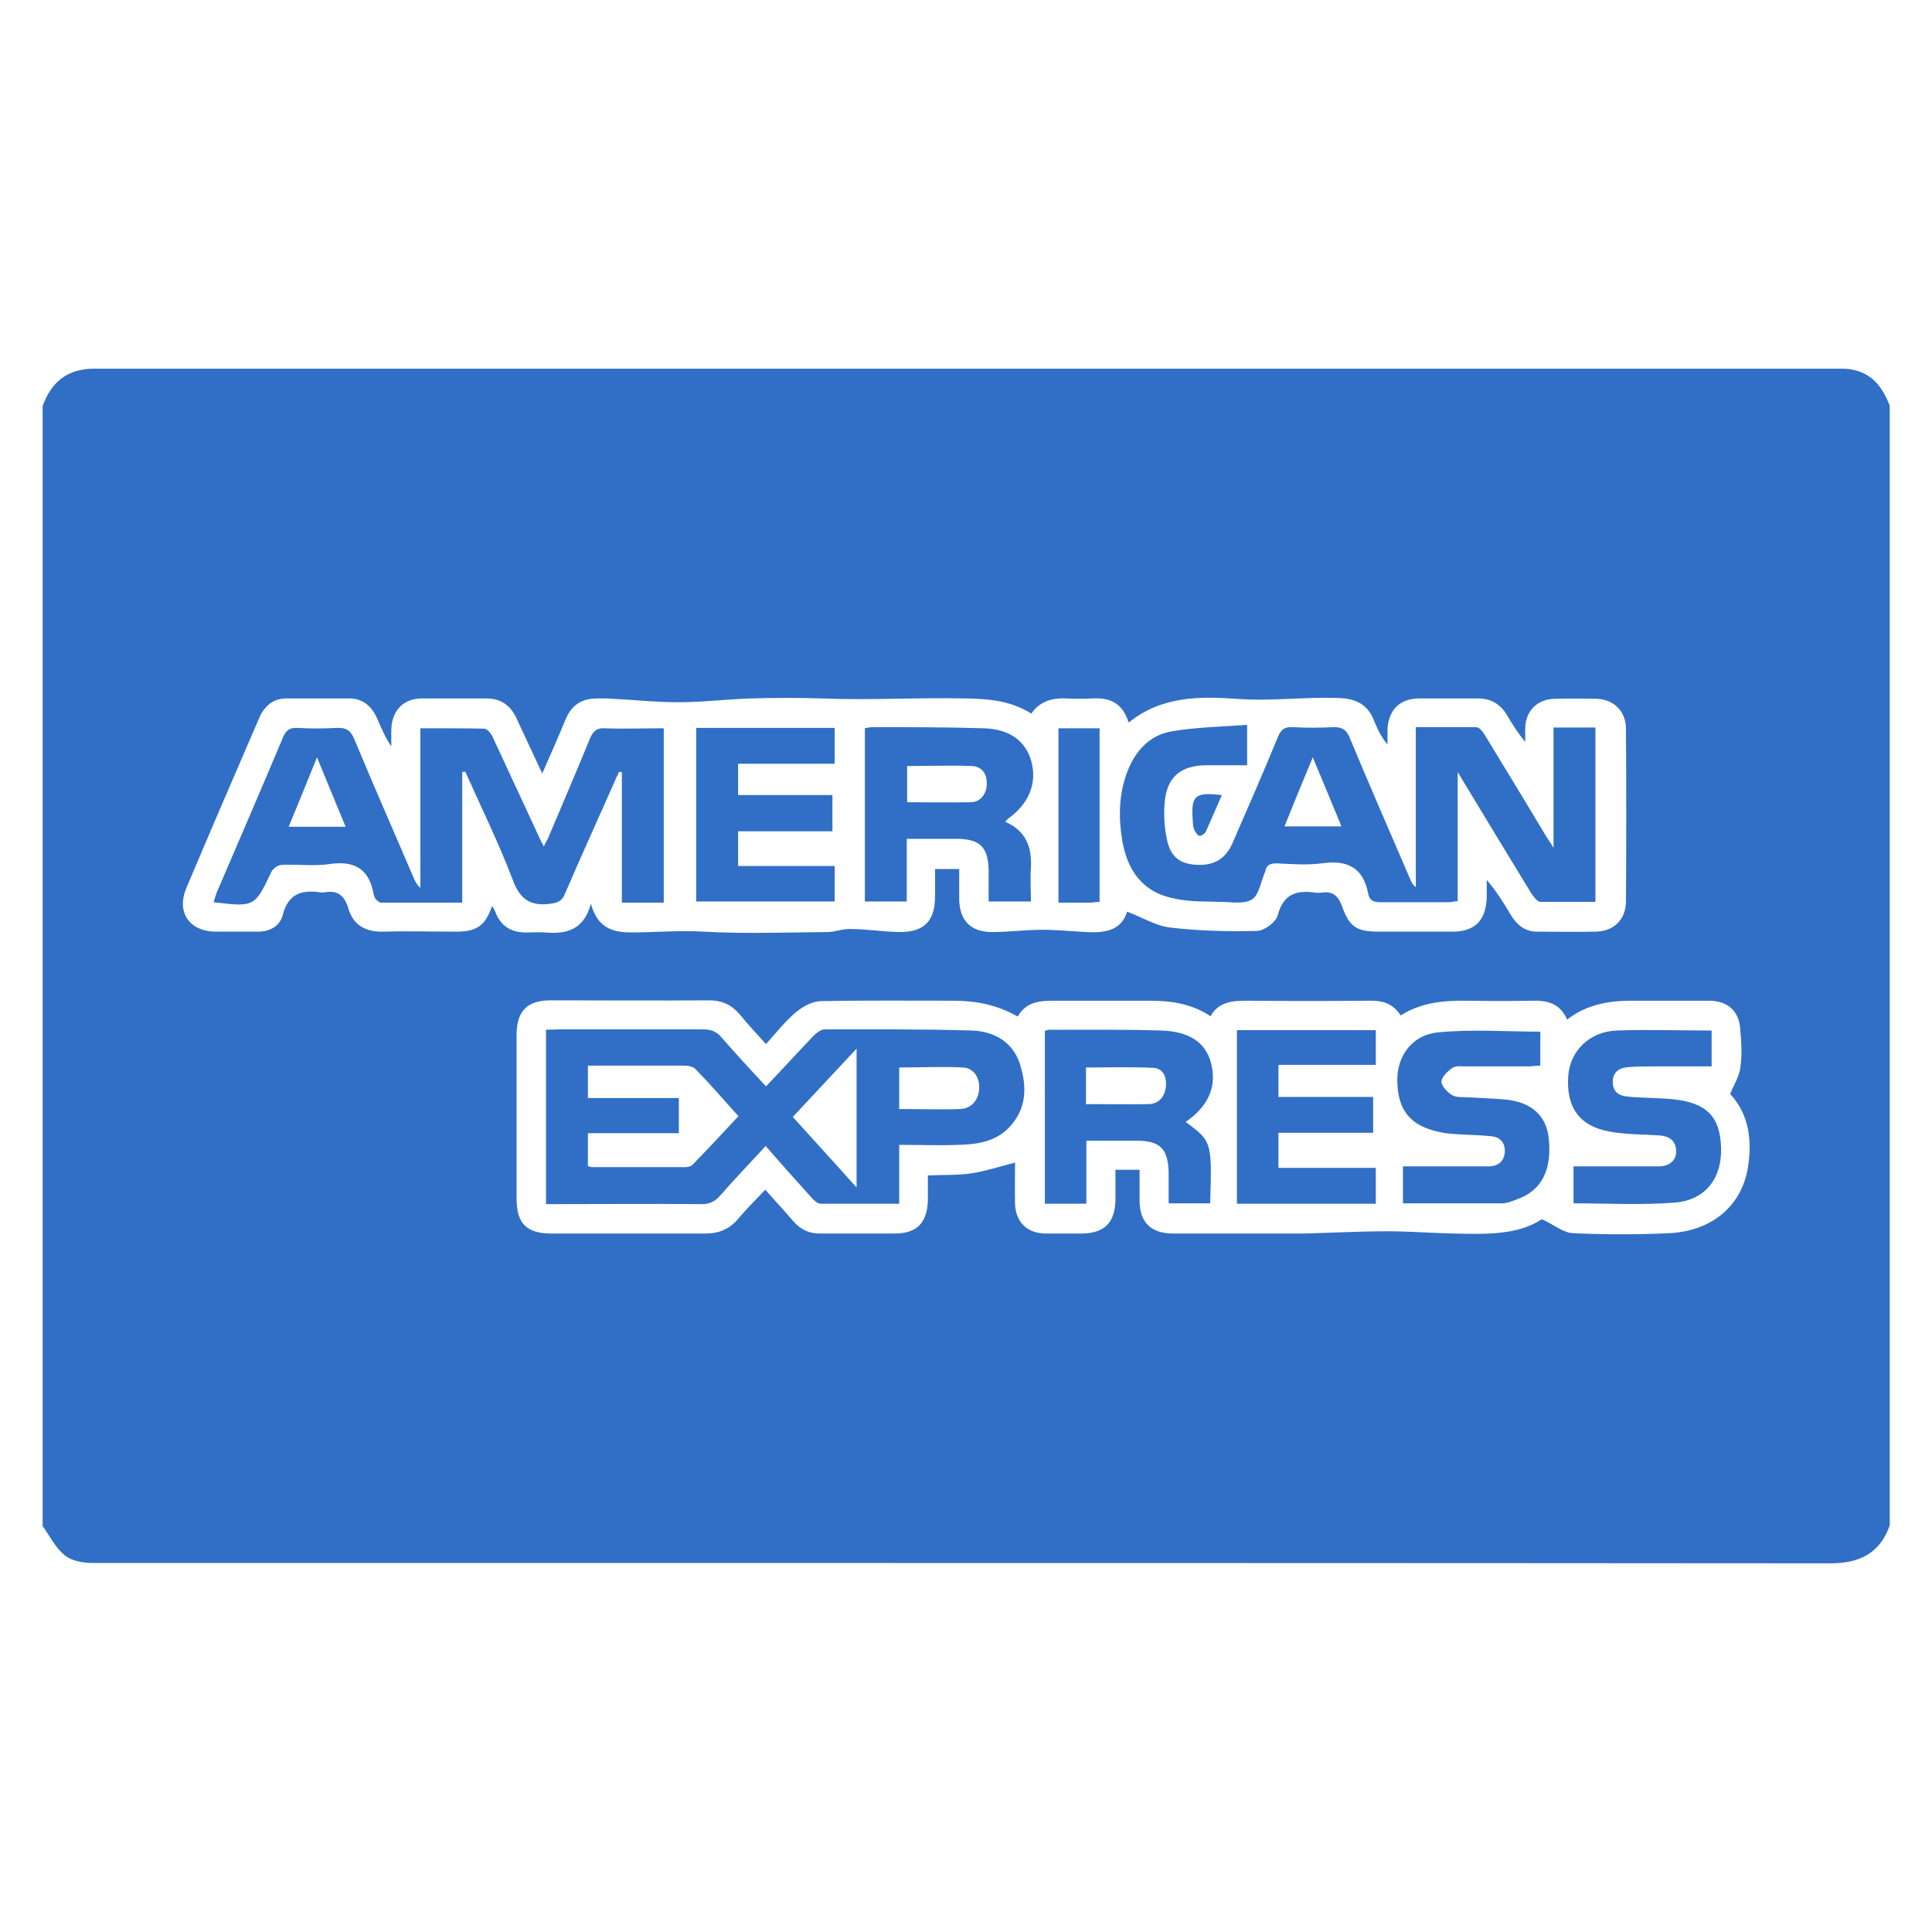 <?xml version="1.0" encoding="UTF-8"?>
<svg xmlns="http://www.w3.org/2000/svg" version="1.1" viewBox="0 0 512 512">
  <defs>
    <style>
      .cls-1 {
        fill: #306fc5;
      }
    </style>
  </defs>
  <!-- Generator: Adobe Illustrator 28.7.1, SVG Export Plug-In . SVG Version: 1.2.0 Build 142)  -->
  <g>
    <g id="Isolation_Mode">
      <g>
        <path class="cls-1" d="M500.8,107.5v296.8c-2.7,7.4-8,10-15.8,10-124.1-.1-248.2-.1-372.3-.1-29.4,0-58.7,0-88.1,0-2.5,0-5.6-.5-7.4-2-2.5-2-4-5.1-5.9-7.8,0-98.9,0-197.9,0-296.8,2.3-6.4,6.6-9.9,13.7-9.9,154.1,0,308.1,0,462.2,0,1.3,0,2.7,0,3.9.3,5.3,1.1,7.9,4.9,9.7,9.5ZM143.8,205.2c-2.5-5.4-4.8-10.2-7-15-1.6-3.4-4.2-5.1-7.9-5.1-5.7,0-11.4,0-17.1,0-4.9,0-7.9,3.2-8.1,8.1,0,1.5,0,3.1,0,4.6-1.7-2.5-2.7-5-3.8-7.5-1.4-3.1-3.7-5.2-7.3-5.2-5.6,0-11.2,0-16.8,0-3.1,0-5.4,1.7-6.8,4.5-.6,1.3-1.1,2.6-1.7,3.9-6,13.9-12,27.8-17.9,41.8-2.7,6.4.7,11.5,7.7,11.6,3.8,0,7.5,0,11.3,0,3,0,5.7-1.4,6.5-4.3,1.4-5.7,5-6.9,10.1-6.1.3,0,.6,0,.9,0,3.5-.7,5.4.8,6.4,4.2,1.3,4.5,4.6,6.3,9.3,6.2,6.4-.2,12.8,0,19.3,0,5.5,0,7.7-1.6,9.5-6.8.3.5.6.9.8,1.4,1.5,4.1,4.5,5.8,8.8,5.6,1.4,0,2.9-.1,4.3,0,5.6.5,10.4-.5,12.3-7.6,1.7,6.3,5.6,7.6,10.7,7.6,6.4,0,12.8-.6,19.2-.2,10.9.6,21.8.2,32.7.1,2.1,0,4.2-.9,6.2-.8,4.2,0,8.5.7,12.7.8,6.8.1,9.7-2.8,9.7-9.6,0-2.3,0-4.6,0-7.1h6.4c0,2.9,0,5.6,0,8.3.2,5.5,3.2,8.4,8.7,8.4,4.5,0,8.9-.6,13.4-.6,3.8,0,7.7.4,11.5.6,5,.3,9.4-.4,10.9-5.4,4,1.5,7.5,3.7,11.3,4.2,7.7.9,15.4,1.1,23.1.9,1.9,0,5-2.3,5.5-4.1,1.5-5.8,5.1-6.8,10.2-6,.4,0,.8,0,1.2,0,3.1-.6,4.7.8,5.7,3.7,2,5.5,3.9,6.6,9.9,6.6,6.4,0,12.8,0,19.3,0,6,0,8.9-3,9.1-9.1,0-1.5,0-3.1,0-4.6,2.6,3,4.5,6.1,6.4,9.3,1.6,2.6,3.7,4.4,6.9,4.4,5.2,0,10.4.1,15.6,0,4.8-.1,7.9-3.2,8-7.9.1-15.3.1-30.5,0-45.8,0-4.7-3.2-7.8-7.6-8-3.9-.1-7.8-.1-11.6,0-4.4.2-7.4,3.3-7.5,7.7,0,1.2,0,2.5,0,3.7-2-2.4-3.5-4.8-4.9-7.2-1.7-2.8-4.2-4.3-7.6-4.3-5.2,0-10.4,0-15.6,0-5.1,0-8.1,3-8.4,8.1,0,1.4,0,2.7,0,4.1-1.7-2-2.7-4.2-3.6-6.4-1.6-4.1-4.6-5.7-9-5.9-9.1-.4-18.2.9-27.4.2-9.9-.7-20-.7-28.6,6.3-1.5-5-4.8-6.7-9.5-6.4-2.2.1-4.5.1-6.7,0-3.9-.2-7.2.6-9.6,4-5.4-3.4-11.2-3.9-17.2-4-12.7-.3-25.5.5-38.2,0-6.3-.2-12.6-.2-19,0-6.4.2-12.7,1-19.1,1-6.3,0-12.5-.7-18.8-1-.9,0-1.8,0-2.8,0-4,0-6.7,1.7-8.3,5.5-1.9,4.7-4,9.3-6.3,14.6ZM302,310c0,2.9,0,5.7,0,8.4.1,5.5,3,8.4,8.6,8.5,6.8,0,13.5,0,20.3,0,4.9,0,9.8,0,14.7,0,7.4-.2,14.8-.6,22.2-.6,5.9,0,11.8.5,17.7.6,8.4.2,16.8.4,23.1-3.8,3.3,1.5,5.7,3.6,8.2,3.7,8.5.4,17.1.4,25.7,0,11.2-.6,19-7.2,20.7-17.3,1.2-7.3.3-14.2-4.7-19.6,1-2.4,2.4-4.6,2.7-6.9.5-3.3.3-6.7,0-10.1-.3-5-3.3-7.7-8.4-7.7-6.4,0-12.8,0-19.3,0-6.6-.1-12.8.8-18.2,5-1.7-4-4.9-5.1-8.8-5-5.8.1-11.6.1-17.4,0-6.3-.1-12.4.4-17.9,3.9-2.1-3.3-5-4-8.5-3.9-10.7.1-21.4.1-32.1,0-3.9,0-7.6.2-9.8,4.1-5-3.3-10.4-4.1-16-4.1-8.1,0-16.1,0-24.2,0-4.2,0-8.4-.2-10.9,4.2-5.6-3.2-11.2-4.2-17.1-4.2-11.6,0-23.3-.1-34.9.1-2.3,0-4.9,1.4-6.7,2.9-2.9,2.4-5.3,5.5-8,8.5-2.5-2.8-4.8-5.2-6.9-7.8-2.2-2.6-4.7-3.8-8.2-3.8-14,.1-27.9,0-41.9,0-6.3,0-9.1,2.8-9.1,9.2,0,14.5,0,28.9,0,43.4,0,6.6,2.7,9.2,9.3,9.2,13.6,0,27.1,0,40.7,0,3.7,0,6.5-1.2,8.8-4,2.2-2.6,4.6-5,7.1-7.6,2.7,3,5.1,5.6,7.4,8.3,2,2.3,4.4,3.4,7.5,3.3,6.4,0,12.8,0,19.3,0,6,0,8.7-2.8,8.9-8.8,0-2.2,0-4.4,0-6.6,4.3-.2,8.1,0,11.8-.6,3.7-.6,7.4-1.8,11.3-2.8,0,3.7-.1,7.3,0,11,.2,4.8,3.2,7.7,8,7.8,3.2,0,6.3,0,9.5,0,6.1,0,9-2.8,9.1-8.9,0-2.6,0-5.2,0-8h6.4Z"/>
        <path class="cls-1" d="M330.5,192.3v10.5c-3.6,0-7.2,0-10.7,0-7.1,0-10.8,3.3-11.2,10.5-.2,3.1,0,6.3.7,9.4,1,4.6,3.7,6.4,8.3,6.5q6.4.2,9-5.7c4.1-9.4,8.2-18.8,12.1-28.3.8-1.9,1.8-2.6,3.8-2.5,3.7.2,7.3.2,11,0,2.1,0,3.2.6,4.1,2.6,5.3,12.7,10.8,25.4,16.3,38.1.3.6.6,1.2,1.3,1.7v-42.4c5.5,0,10.8,0,16,0,.8,0,1.8,1.2,2.3,2.1,5.4,8.9,10.8,17.7,16.1,26.6.5.8,1.1,1.6,2.1,3.3v-31.9h11.1v46.2c-4.9,0-9.7,0-14.6,0-.8,0-1.7-1.3-2.3-2.1-6.4-10.5-12.8-21-19.6-32.3v34.2c-1.1.1-1.8.3-2.6.3-5.9,0-11.8,0-17.7,0-1.8,0-3-.3-3.4-2.2-1.3-7-5.6-9.1-12.3-8.1-3.9.5-7.9.2-11.9,0-1.7,0-2.8.4-3.1,2.1,0,0,0,.2-.1.3-1.1,2.5-1.5,6-3.5,7.2-2.1,1.3-5.5.6-8.3.6-4-.1-8,0-11.8-.8-8.5-1.5-12.8-7.2-14.2-15.5-1-6-.9-12,1.2-17.8,2.1-5.7,5.9-10.1,12-11.1,6.5-1.1,13.1-1.2,19.8-1.7ZM347.9,200.7c-2.7,6.5-5.1,12.3-7.5,18.3h15.1c-2.5-6.1-4.9-11.8-7.6-18.3Z"/>
        <path class="cls-1" d="M122.5,204.4v34.8c-7.3,0-14.4,0-21.5,0-.5,0-1-.5-1.4-.9-.3-.4-.5-.9-.6-1.4-1.2-6.7-5.1-8.9-11.8-7.9-4.1.6-8.3,0-12.5.2-1,0-2.4,1-2.8,1.9-4.4,9.2-4.4,9.3-15.3,8,.3-.9.5-1.7.8-2.5,5.9-13.7,11.8-27.4,17.6-41.2.8-1.9,1.8-2.6,3.8-2.5,3.5.2,6.9.2,10.4,0,2.5-.1,3.7.6,4.7,3,5.1,12.3,10.5,24.5,15.7,36.7.4.9.8,1.8,1.8,2.7v-42.3c5.9,0,11.4,0,16.9.1.8,0,1.9,1.3,2.3,2.3,3.9,8.4,7.8,16.8,11.7,25.2.5,1.1,1,2.2,1.8,3.7.5-1,.9-1.7,1.2-2.3,3.7-8.8,7.5-17.6,11.1-26.4.8-1.8,1.7-2.7,3.8-2.6,5.2.2,10.4,0,15.7,0v46.2h-11.1v-34.6c-.2,0-.4,0-.7-.1-.4.9-.9,1.7-1.2,2.6-4.4,9.9-8.9,19.8-13.2,29.8-.8,1.9-1.8,2.3-3.8,2.6-5.3.7-8.1-1.1-10-6.3-3.7-9.7-8.3-19.1-12.6-28.7-.2,0-.4,0-.7.1ZM91.6,219.1c-2.6-6.2-4.9-11.9-7.6-18.4-2.7,6.7-5,12.4-7.5,18.4h15.1Z"/>
        <path class="cls-1" d="M229.2,193c.7-.1,1.3-.3,1.9-.3,9.9,0,19.8,0,29.6.3,6.9.2,11.1,3.4,12.6,8.7,1.6,5.9-.6,11.3-6.2,15.3-.2.2-.4.4-.7.8,5.4,2.3,7.1,6.6,6.8,12.1-.2,2.9,0,5.9,0,9h-11.2c0-2.9,0-5.7,0-8.5-.2-5.9-2.3-8-8.2-8.1-4.4,0-8.8,0-13.5,0v16.6h-11.1v-46ZM240.4,212.6c5.8,0,11.3.1,16.9,0,2.6,0,4.3-2.4,4.2-5.1,0-2.6-1.4-4.4-4-4.5-5.6-.2-11.3,0-17.1,0v9.7Z"/>
        <path class="cls-1" d="M184.5,239v-46.1h36.7v9.5h-25.6v8.3h25v9.6h-25v9.2h25.6v9.4h-36.7Z"/>
        <path class="cls-1" d="M291.4,239c-.9,0-1.7.2-2.5.2-2.7,0-5.5,0-8.4,0v-46.2h10.9v46Z"/>
        <path class="cls-1" d="M323.8,210.7c-1.5,3.4-2.8,6.5-4.2,9.6-.3.6-1.2,1.3-1.7,1.2-.5,0-1.1-1-1.4-1.6-.3-.7-.4-1.6-.4-2.4-.5-6.7.5-7.6,7.7-6.8Z"/>
        <path class="cls-1" d="M144.7,319.2v-46.3c1.1,0,2.2-.1,3.3-.1,12.8,0,25.7,0,38.5,0,2,0,3.4.6,4.7,2.1,3.8,4.4,7.7,8.6,11.8,13,4.3-4.5,8.3-8.9,12.5-13.3.8-.8,2-1.8,3-1.8,13,0,26.1-.1,39.1.3,5.6.2,10.6,2.8,12.6,8.6,2,6.1,2,12.1-2.8,17.1-3.6,3.8-8.6,4.5-13.5,4.6-5.1.2-10.2,0-15.6,0v15.6c-7.2,0-14,0-20.8,0-.9,0-1.9-1-2.6-1.8-4-4.4-7.9-8.8-12-13.5-4.1,4.5-8.2,8.7-12,13.1-1.5,1.7-3,2.4-5.3,2.3-12.4-.1-24.9,0-37.3,0h-3.6ZM180,300.3h-24.2v8.7c.4.1.7.3,1,.3,8.3,0,16.5,0,24.8,0,.7,0,1.5-.2,1.9-.6,4.1-4.2,8.1-8.5,12.2-12.9-3.9-4.3-7.5-8.5-11.3-12.4-.6-.7-1.9-1-3-1-5.8,0-11.6,0-17.4,0-2.7,0-5.4,0-8.2,0v8.6h24.1v9.4ZM210.1,296c5.6,6.2,11.1,12.2,16.9,18.7v-36.8c-5.9,6.3-11.3,12.1-16.9,18.1ZM238.4,293.9c5.6,0,10.9.2,16.1,0,3-.1,4.9-2.5,5-5.5.1-2.8-1.4-5.3-4.2-5.5-5.6-.3-11.3,0-17,0v11.1Z"/>
        <path class="cls-1" d="M314.2,297.3c6.7,5.1,7.1,4.8,6.5,21.6h-11c0-2.8,0-5.6,0-8.4-.2-6.1-2.3-8.2-8.5-8.2-4.4,0-8.7,0-13.3,0v16.7h-11v-45.8c.3,0,.6-.3,1-.3,10,0,20-.1,30,.2,7.5.3,11.6,3.3,13,8.5,1.7,6.2-.6,11.6-6.8,15.8ZM287.9,292.6c5.7,0,11.2.1,16.6,0,2.8-.1,4.3-2.2,4.5-4.9.2-2.4-.9-4.6-3.3-4.7-5.9-.3-11.9-.1-17.9-.1v9.8Z"/>
        <path class="cls-1" d="M327.8,273h36.8v9.2h-25.8v8.5h25.1v9.5h-25.1v9.3h25.8v9.5h-36.8v-46Z"/>
        <path class="cls-1" d="M417,318.8v-9.7c1.1,0,2.2,0,3.3,0,6.4,0,12.8,0,19.3,0,2.9,0,4.7-1.7,4.6-4.1-.1-2.8-1.9-3.9-4.4-4.1-4.4-.3-8.8-.2-13.1-1-8.1-1.4-11.7-6.4-11.1-14.8.5-6.6,5.6-11.7,12.8-12,8.3-.3,16.7,0,25.2,0v9.5c-4.7,0-9.3,0-14,0-2.7,0-5.5,0-8.2.2-2.2.2-3.9,1.2-4,3.7-.1,2.8,1.6,3.9,3.9,4.1,3.9.4,7.9.3,11.9.7,9,.9,12.6,4.5,12.9,12.7.3,8.1-4,14-12.2,14.7-8.8.7-17.7.2-26.8.2Z"/>
        <path class="cls-1" d="M408.2,273.4v9c-1.1,0-2.2.2-3.2.2-5.5,0-11,0-16.5,0-1.2,0-2.7-.2-3.6.4-1.3.9-2.8,2.4-2.9,3.6,0,1.2,1.5,2.8,2.8,3.6,1.1.7,2.8.5,4.2.6,3.4.2,6.7.3,10.1.6,6.7.7,10.6,4.2,11.3,10,1,8.5-1.8,14.1-8.3,16.4-1.3.5-2.7,1.1-4.1,1.1-8.6,0-17.3,0-26.2,0v-9.8c6.1,0,12,0,18,0,1.6,0,3.3,0,4.9,0,2.5-.1,4-1.5,4.1-4,0-2.5-1.4-3.8-3.7-4-2.8-.3-5.7-.3-8.5-.5-1.7-.1-3.5-.2-5.1-.6-7.7-1.6-11.1-5.7-11.2-13.6-.1-6.4,3.8-12.1,10.7-12.8,9-.9,18.2-.2,27.4-.2Z"/>
      </g>
    </g>
  </g>
</svg>